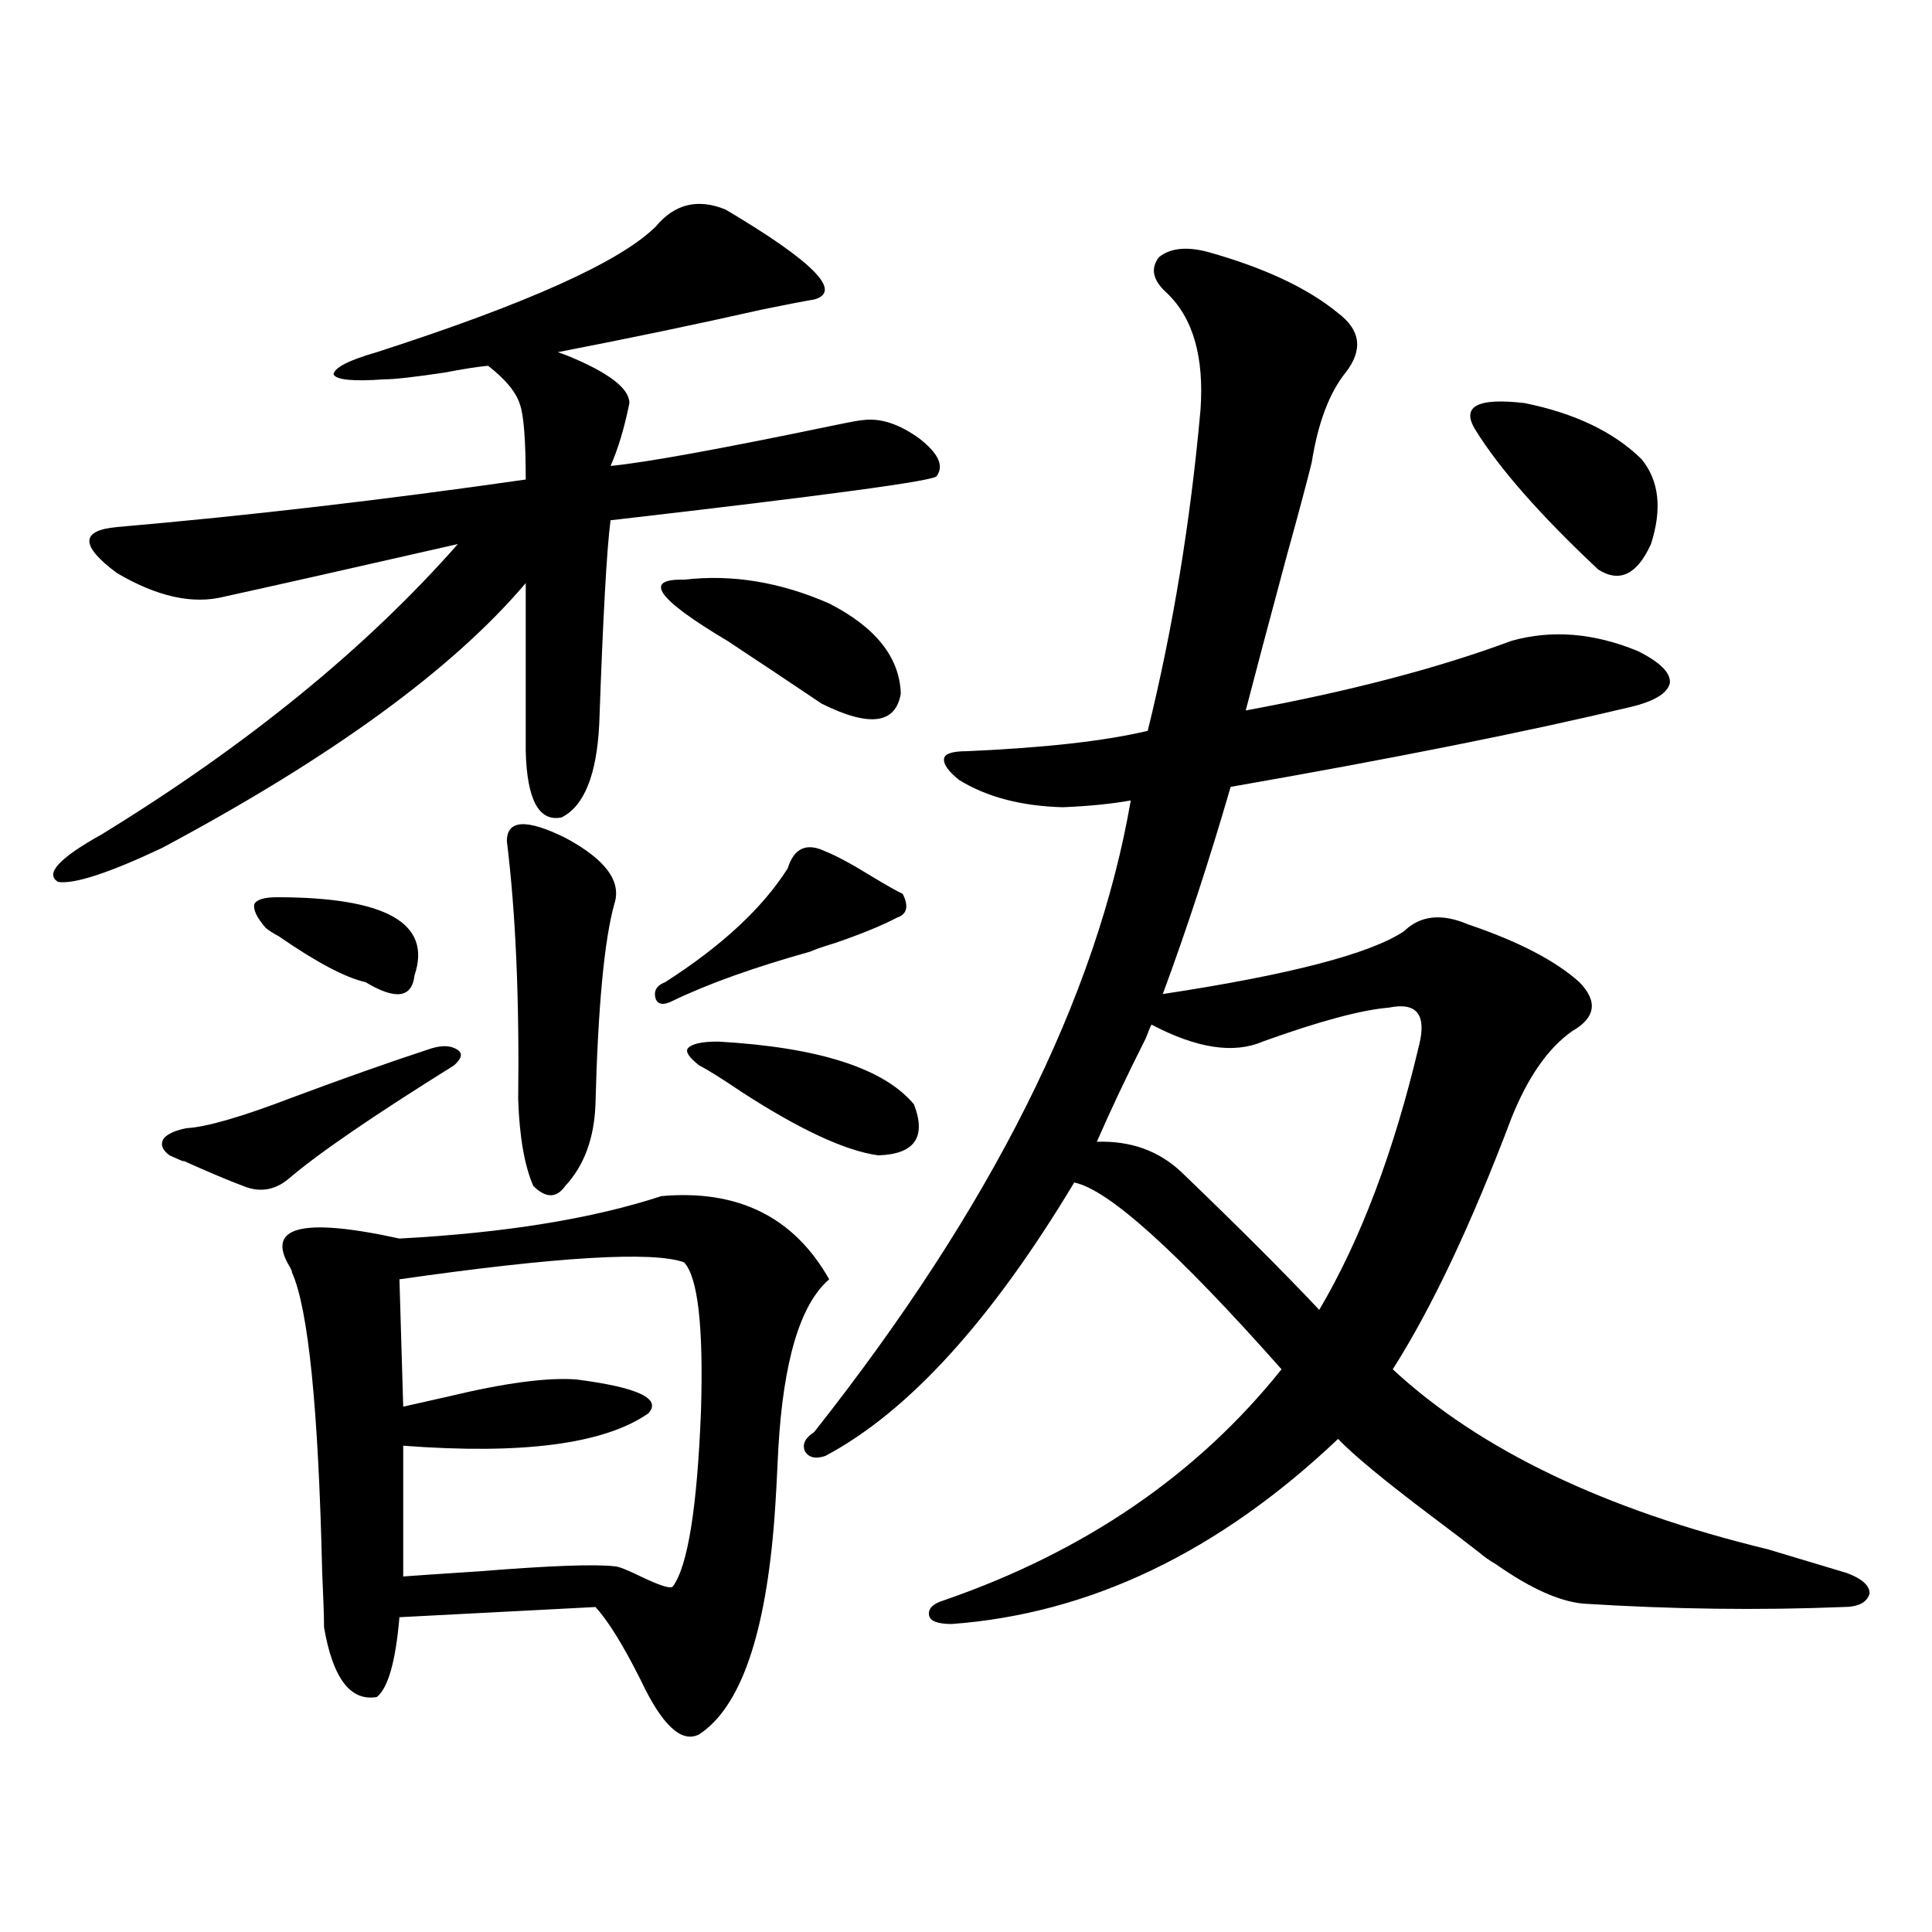 <?xml version="1.0" encoding="utf-8"?>
<!-- Generator: Adobe Illustrator 16.0.0, SVG Export Plug-In . SVG Version: 6.00 Build 0)  -->
<!DOCTYPE svg PUBLIC "-//W3C//DTD SVG 1.1//EN" "http://www.w3.org/Graphics/SVG/1.1/DTD/svg11.dtd">
<svg version="1.1" id="图层_1" xmlns="http://www.w3.org/2000/svg" xmlns:xlink="http://www.w3.org/1999/xlink" x="0px" y="0px"
	 width="1000px" height="1000px" viewBox="0 0 1000 1000" enable-background="new 0 0 1000 1000" xml:space="preserve">
<path d="M339.431,117.242c9.756-11.715,21.783-14.64,36.097-8.789c45.518,26.957,60.807,42.489,45.853,46.582
	c-3.902,0.59-13.018,2.348-27.316,5.273c-33.825,7.621-68.946,14.941-105.363,21.973l4.878,1.758
	c21.463,8.789,32.194,17.001,32.194,24.609c-2.606,12.895-5.854,23.73-9.756,32.52c18.201-1.758,56.904-8.789,116.095-21.094
	c8.445-1.758,13.323-2.637,14.634-2.637c9.101-1.168,18.856,2.06,29.268,9.668c9.756,7.621,12.683,14.063,8.78,19.336
	c-0.655,2.348-56.919,9.97-168.776,22.852c-1.951,14.653-3.902,49.81-5.854,105.469c-1.311,26.367-7.805,42.489-19.512,48.34
	c-11.707,2.349-17.896-9.077-18.536-34.277v-87.012c-37.728,44.536-100.485,90.239-188.288,137.109
	C56.511,451.817,38.615,457.681,30.17,456.5c-7.164-4.093,0.32-12.305,22.438-24.609c75.44-46.28,136.902-96.378,184.386-150.293
	c-56.584,12.896-96.918,21.973-120.973,27.246c-16.265,4.106-34.801,0-55.608-12.305c-18.871-14.063-18.871-21.973,0-23.73
	c67.636-5.851,138.198-14.063,211.702-24.609c0-19.913-0.976-32.809-2.927-38.672c-1.951-6.441-7.484-13.184-16.585-20.215
	c-5.854,0.59-13.338,1.758-22.438,3.516c-15.609,2.348-26.021,3.516-31.219,3.516c-16.265,1.181-25.045,0.302-26.341-2.637
	c0.641-3.516,8.125-7.32,22.438-11.426C273.091,157.095,321.215,135.41,339.431,117.242z M223.336,542.633
	c5.854-1.758,10.396-1.456,13.658,0.879c2.592,1.758,1.951,4.395-1.951,7.91c-42.285,26.367-70.897,46.005-85.852,58.887
	c-7.164,5.864-14.969,7.031-23.414,3.516c-7.805-2.925-18.216-7.319-31.219-13.184c1.951,1.181-0.335,0.302-6.829-2.637
	c-3.902-2.925-4.878-5.851-2.927-8.789c1.951-2.335,5.854-4.093,11.707-5.273c10.396-0.577,28.612-5.851,54.633-15.82
	C177.804,558.165,201.873,549.664,223.336,542.633z M143.338,464.41c56.584,0,80.318,13.485,71.218,40.43
	c-1.311,11.728-9.756,12.896-25.365,3.516c-10.411-2.335-25.365-10.245-44.877-23.73c-3.262-1.758-5.533-3.214-6.829-4.395
	c-4.558-5.273-6.509-9.366-5.854-12.305C132.927,465.591,136.829,464.41,143.338,464.41z M342.357,619.098
	c39.664-3.516,68.611,10.849,86.827,43.066c-14.969,12.896-23.749,42.188-26.341,87.891c-0.655,14.653-1.311,26.367-1.951,35.156
	c-4.558,60.933-17.561,98.438-39.023,112.5c-9.115,4.683-19.191-4.696-30.243-28.125c-9.115-18.169-16.92-30.762-23.414-37.793
	l-101.461,5.273c-1.951,22.852-5.854,36.612-11.707,41.309c-13.658,2.335-22.773-9.668-27.316-36.035
	c0-5.273-0.335-14.941-0.976-29.004c-1.951-84.375-7.164-135.929-15.609-154.688c0-0.577-0.335-1.456-0.976-2.637
	c-13.018-21.094,5.854-26.065,56.584-14.941C261.384,638.146,306.581,630.825,342.357,619.098z M354.064,653.375
	c-16.265-5.851-65.364-2.925-147.313,8.789l1.951,65.918c5.198-1.167,13.003-2.925,23.414-5.273
	c29.268-7.031,51.371-9.956,66.34-8.789c31.859,4.106,44.222,9.97,37.072,17.578c-22.773,15.82-65.044,21.396-126.826,16.699v67.676
	c7.805-0.577,20.808-1.456,39.023-2.637c36.417-2.925,59.831-3.804,70.242-2.637c1.951,0,6.494,1.758,13.658,5.273
	c9.756,4.696,15.274,6.454,16.585,5.273c7.805-10.547,12.683-41.007,14.634-91.406C364.141,686.485,361.214,660.997,354.064,653.375
	z M292.603,433.648c20.808,11.138,29.268,22.563,25.365,34.277c-5.213,18.759-8.46,53.325-9.756,103.711
	c-0.655,17.578-5.854,31.641-15.609,42.188c-4.558,6.454-10.091,6.454-16.585,0c-4.558-10.547-7.164-25.488-7.805-44.824
	c0.641-52.144-1.311-96.68-5.854-133.594C262.359,424.282,272.436,423.692,292.603,433.648z M407.722,449.469
	c3.247-10.547,9.756-13.472,19.512-8.789c5.854,2.349,13.979,6.743,24.39,13.184c7.805,4.696,13.003,7.622,15.609,8.789
	c3.247,6.454,2.271,10.547-2.927,12.305c-7.805,4.106-18.536,8.501-32.194,13.184c-5.854,1.758-10.091,3.228-12.683,4.395
	c-29.268,8.212-53.017,16.699-71.218,25.488c-4.558,2.349-7.484,2.06-8.78-0.879c-1.311-4.093,0.32-7.031,4.878-8.789
	C373.576,489.61,394.704,469.985,407.722,449.469z M354.064,300.055c24.71-2.925,49.755,1.181,75.12,12.305
	c24.055,12.305,36.417,27.837,37.072,46.582c-2.606,15.82-16.265,17.578-40.975,5.273c-13.018-8.789-29.268-19.624-48.779-32.52
	C340.071,310.024,332.602,299.478,354.064,300.055z M371.625,539.117c52.026,2.938,85.852,13.774,101.461,32.52
	c6.494,17.001,0.32,25.79-18.536,26.367c-16.92-2.335-40.334-13.184-70.242-32.52c-10.411-7.031-17.896-11.714-22.438-14.063
	c-5.213-4.093-7.164-7.031-5.854-8.789C357.967,540.298,363.165,539.117,371.625,539.117z M625.277,130.426
	c29.268,8.212,51.706,18.759,67.315,31.641c11.707,8.789,13.003,19.047,3.902,30.762c-8.46,10.547-14.313,26.078-17.561,46.582
	c-2.606,10.547-6.829,26.367-12.683,47.461c-9.756,36.337-16.92,63.281-21.463,80.859c53.978-9.956,99.83-21.973,137.558-36.035
	c20.808-5.851,42.591-4.093,65.364,5.273c11.707,5.864,17.226,11.426,16.585,16.699c-1.311,5.273-8.14,9.38-20.487,12.305
	c-53.992,12.896-122.924,26.669-206.824,41.309c-11.066,38.095-22.773,73.828-35.121,107.227
	c65.685-9.956,107.314-20.792,124.875-32.52c8.445-8.198,19.512-9.366,33.17-3.516c26.006,8.789,45.197,18.759,57.56,29.883
	c9.756,9.97,8.445,18.457-3.902,25.488c-12.362,8.789-22.773,23.73-31.219,44.824c-20.822,55.083-41.31,98.438-61.462,130.078
	c44.877,41.61,109.586,72.661,194.142,93.164c17.561,5.273,31.219,9.38,40.975,12.305c7.805,2.938,11.707,6.454,11.707,10.547
	c-1.311,4.683-5.854,7.031-13.658,7.031c-43.581,1.758-88.458,1.167-134.631-1.758c-12.362-1.181-27.316-7.91-44.877-20.215
	c-3.902-2.335-6.829-4.395-8.78-6.152c-5.213-4.093-13.658-10.547-25.365-19.336c-24.069-18.155-39.999-31.339-47.804-39.551
	c-61.797,58.599-128.457,90.527-199.995,95.801c-7.164,0-11.066-1.47-11.707-4.395c-0.655-3.516,1.951-6.152,7.805-7.91
	c72.834-25.187,131.049-65.039,174.63-119.531c-53.992-60.933-89.754-93.164-107.314-96.68
	c-42.926,71.493-85.852,118.652-128.777,141.504c-5.213,1.758-8.78,0.879-10.731-2.637c-1.311-3.516,0.32-6.729,4.878-9.668
	c91.705-116.016,146.338-225,163.898-326.953c-9.756,1.758-21.463,2.938-35.121,3.516c-21.463-0.577-39.358-5.273-53.657-14.063
	c-5.854-4.683-8.46-8.487-7.805-11.426c0.641-2.335,4.543-3.516,11.707-3.516c40.319-1.758,71.538-5.273,93.656-10.547
	c13.003-52.734,22.104-108.105,27.316-166.113c1.951-27.535-3.902-47.75-17.561-60.645c-7.164-6.441-8.46-12.594-3.902-18.457
	C605.766,128.379,614.211,127.5,625.277,130.426z M718.934,521.539c-14.313,1.181-36.097,7.031-65.364,17.578
	c-14.969,6.454-34.146,3.516-57.56-8.789c-0.655,1.181-1.631,3.516-2.927,7.031c-9.756,19.336-18.216,37.216-25.365,53.613
	c17.561-0.577,32.194,4.696,43.901,15.82c29.268,28.125,53.002,51.855,71.218,71.191c21.463-36.323,38.688-82.026,51.706-137.109
	C738.445,525.055,733.232,518.614,718.934,521.539z M763.811,222.711c-7.805-12.305,0.641-16.988,25.365-14.063
	c26.006,5.273,46.173,14.941,60.486,29.004c9.101,11.137,10.731,25.79,4.878,43.945c-7.164,15.82-16.265,20.215-27.316,13.184
	C797.301,266.656,776.158,242.637,763.811,222.711z"/>
</svg>
